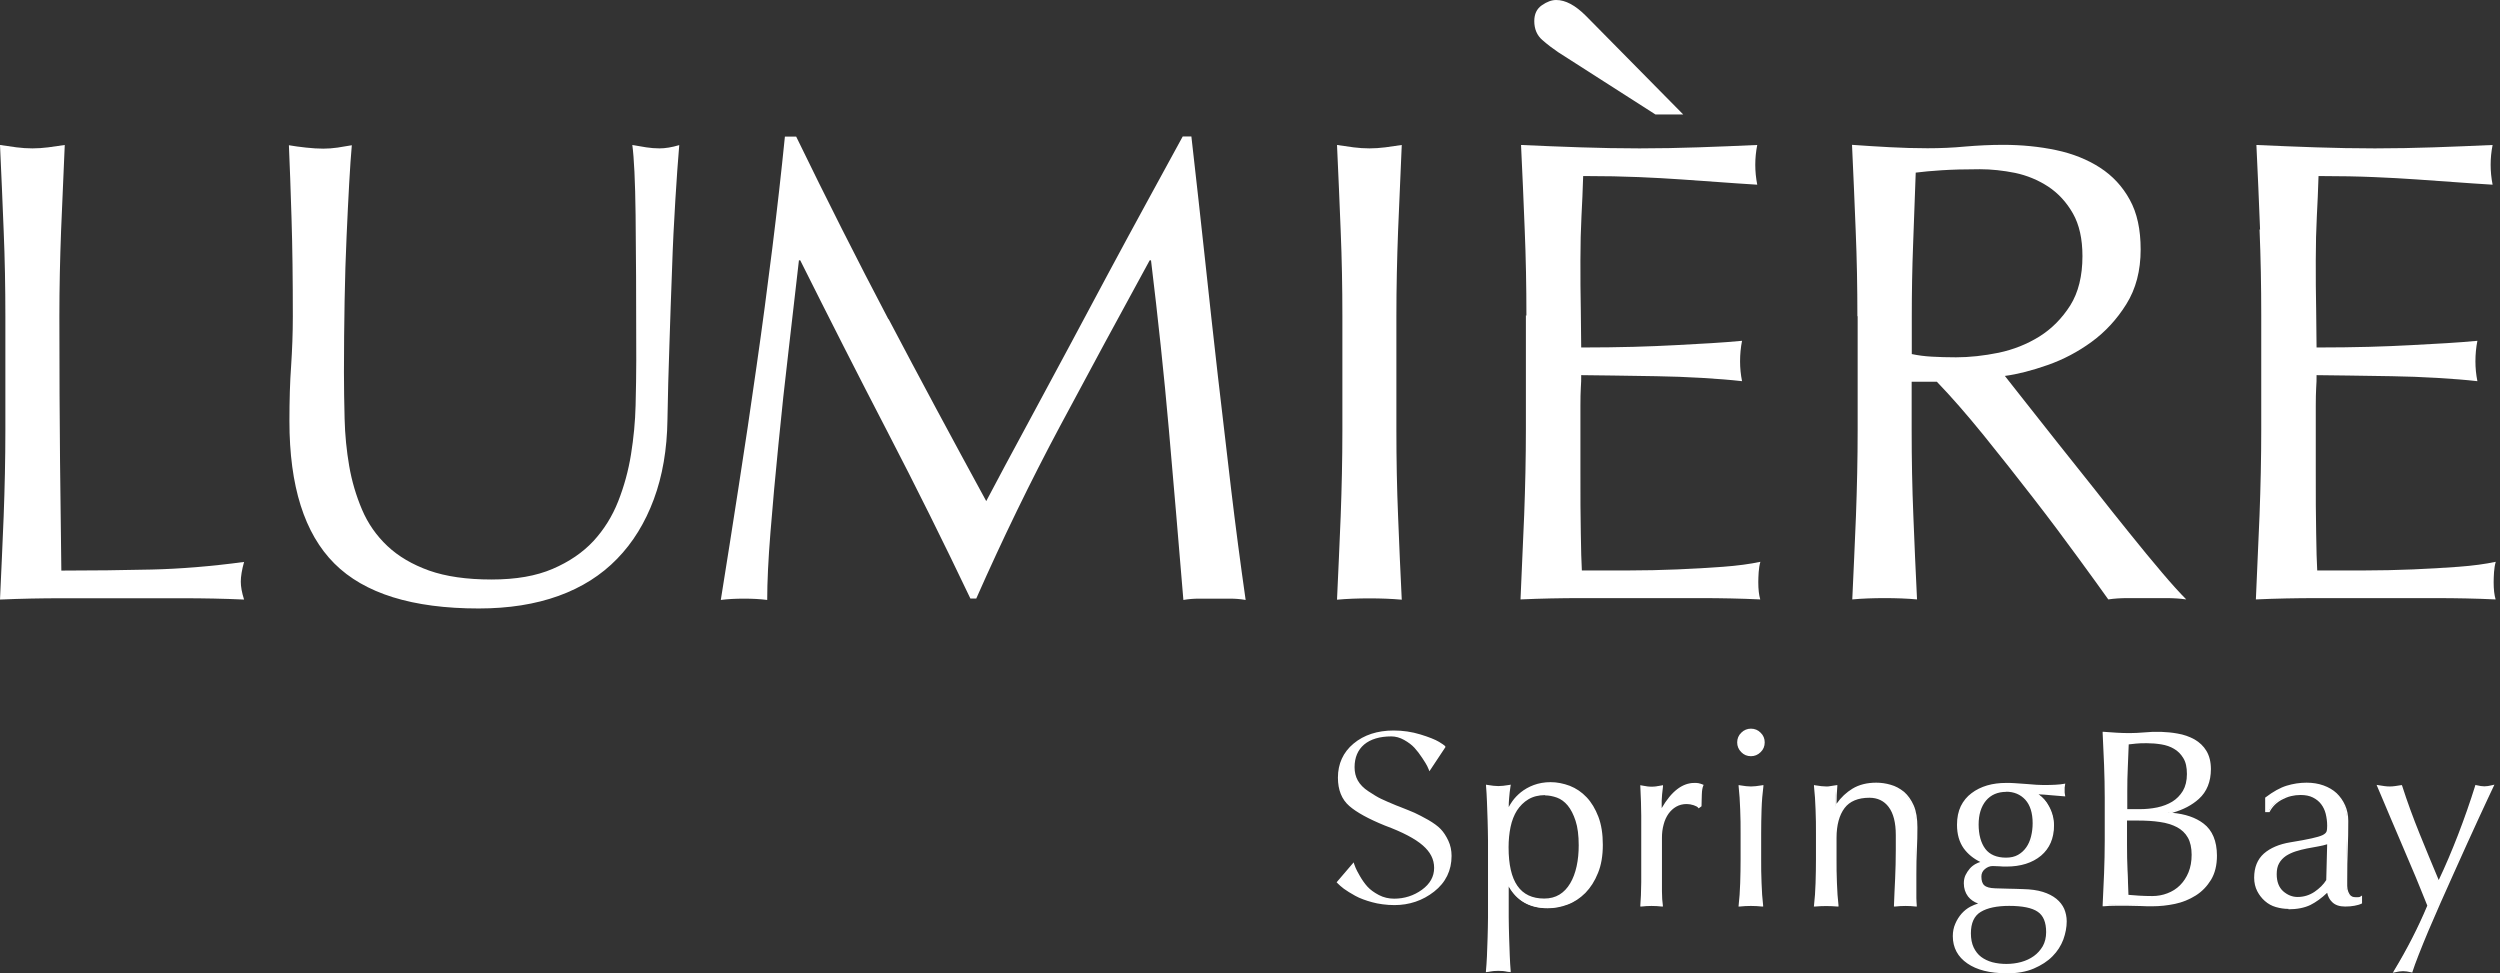 <?xml version="1.0" encoding="UTF-8"?>
<svg xmlns="http://www.w3.org/2000/svg" width="357" height="139" viewBox="0 0 357 139" fill="none">
  <rect x="0" y="0" width="357" height="139" fill="#333333" stroke="none"/>
  <path d="M0.524 32.944C0.374 28.939 0.187 24.858 0 20.703C0.824 20.834 1.61 20.946 2.358 21.04C3.107 21.133 3.875 21.189 4.623 21.189C5.372 21.189 6.14 21.133 6.888 21.04C7.637 20.946 8.423 20.834 9.247 20.703C9.06 24.858 8.891 28.939 8.723 32.944C8.573 36.95 8.479 41.031 8.479 45.186C8.479 53.122 8.517 60.011 8.573 65.832C8.629 71.653 8.704 76.876 8.76 81.48C13.234 81.48 17.52 81.424 21.619 81.331C25.719 81.237 30.117 80.881 34.853 80.245C34.535 81.387 34.385 82.323 34.385 83.071C34.385 83.764 34.535 84.625 34.853 85.617C31.952 85.486 29.05 85.43 26.149 85.43H8.741C5.934 85.43 3.014 85.486 0 85.617C0.187 81.705 0.356 77.737 0.524 73.712C0.674 69.688 0.767 65.589 0.767 61.433V45.167C0.767 41.012 0.693 36.931 0.524 32.925V32.944Z" fill="white"></path>
  <path d="M90.858 51.419C90.858 42.472 90.82 35.565 90.764 30.717C90.708 25.869 90.539 22.518 90.296 20.703C90.989 20.834 91.644 20.946 92.28 21.04C92.916 21.133 93.534 21.189 94.171 21.189C94.994 21.189 95.93 21.04 96.997 20.721C96.81 22.93 96.623 25.551 96.436 28.62C96.248 31.671 96.08 34.947 95.968 38.447C95.837 41.948 95.706 45.541 95.593 49.229C95.462 52.916 95.369 56.492 95.312 59.954C95.256 64.185 94.601 67.966 93.366 71.298C92.13 74.629 90.39 77.475 88.125 79.796C85.86 82.135 83.071 83.895 79.758 85.093C76.445 86.291 72.645 86.89 68.358 86.89C58.906 86.89 52.036 84.756 47.75 80.469C43.463 76.183 41.33 69.407 41.33 60.142C41.33 57.184 41.404 54.545 41.573 52.243C41.723 49.94 41.816 47.6 41.816 45.205C41.816 39.907 41.76 35.209 41.629 31.129C41.498 27.029 41.386 23.567 41.255 20.74C42.003 20.871 42.827 20.983 43.707 21.077C44.587 21.171 45.41 21.227 46.159 21.227C46.851 21.227 47.525 21.171 48.199 21.077C48.854 20.983 49.528 20.871 50.239 20.74C50.108 22.125 49.996 23.941 49.865 26.168C49.734 28.415 49.622 30.941 49.491 33.786C49.36 36.632 49.266 39.683 49.21 42.958C49.154 46.234 49.116 49.641 49.116 53.16C49.116 55.294 49.154 57.521 49.21 59.823C49.266 62.126 49.491 64.353 49.865 66.543C50.239 68.715 50.857 70.792 51.699 72.776C52.542 74.76 53.758 76.501 55.331 77.98C56.903 79.459 58.887 80.619 61.283 81.48C63.679 82.323 66.636 82.753 70.174 82.753C73.712 82.753 76.557 82.248 78.915 81.237C81.274 80.226 83.221 78.897 84.737 77.269C86.253 75.621 87.432 73.731 88.274 71.597C89.117 69.463 89.734 67.217 90.109 64.877C90.483 62.538 90.708 60.217 90.764 57.877C90.82 55.537 90.858 53.403 90.858 51.456V51.419Z" fill="white"></path>
  <path d="M126.89 45.56C131.326 54.002 135.987 62.668 140.835 71.559C141.471 70.362 142.37 68.639 143.568 66.412C144.766 64.185 146.151 61.602 147.723 58.7C149.296 55.799 150.98 52.673 152.777 49.304C154.574 45.934 156.408 42.509 158.262 39.046C160.115 35.583 161.968 32.177 163.783 28.845C165.618 25.513 167.321 22.387 168.893 19.486H170.129C170.821 25.532 171.458 31.372 172.075 37.025C172.674 42.659 173.292 48.218 173.91 53.665C174.546 59.112 175.164 64.503 175.8 69.838C176.437 75.172 177.129 80.432 177.878 85.673C177.129 85.542 176.381 85.486 175.651 85.486H171.214C170.484 85.486 169.754 85.542 168.987 85.673C168.294 77.287 167.602 69.164 166.909 61.283C166.217 53.403 165.356 45.373 164.364 37.174H164.176C159.834 45.111 155.566 53.01 151.373 60.853C147.18 68.696 143.193 76.913 139.412 85.467H138.57C134.789 77.531 130.84 69.575 126.703 61.602C122.566 53.628 118.429 45.485 114.274 37.174H114.087C113.638 41.087 113.151 45.317 112.627 49.884C112.084 54.451 111.597 58.962 111.167 63.398C110.718 67.835 110.343 72.028 110.025 75.977C109.707 79.908 109.557 83.146 109.557 85.673C108.546 85.542 107.442 85.486 106.244 85.486C105.046 85.486 103.942 85.542 102.931 85.673C103.755 80.563 104.597 75.172 105.477 69.501C106.356 63.829 107.217 58.12 108.022 52.392C108.846 46.664 109.595 40.993 110.287 35.434C110.98 29.856 111.579 24.54 112.084 19.505H113.694C118.036 28.452 122.435 37.156 126.871 45.598L126.89 45.56Z" fill="white"></path>
  <path d="M191.449 32.944C191.299 28.939 191.112 24.858 190.925 20.703C191.748 20.834 192.534 20.946 193.283 21.04C194.032 21.133 194.799 21.189 195.548 21.189C196.297 21.189 197.064 21.133 197.813 21.04C198.562 20.946 199.348 20.834 200.171 20.703C199.984 24.858 199.816 28.939 199.647 32.944C199.497 36.95 199.404 41.031 199.404 45.186V61.452C199.404 65.607 199.479 69.707 199.647 73.731C199.797 77.755 199.984 81.742 200.171 85.636C198.73 85.505 197.176 85.448 195.548 85.448C193.919 85.448 192.366 85.505 190.925 85.636C191.112 81.724 191.28 77.755 191.449 73.731C191.598 69.707 191.692 65.607 191.692 61.452V45.186C191.692 41.031 191.617 36.95 191.449 32.944Z" fill="white"></path>
  <path d="M217.972 45.073C217.972 40.918 217.897 36.818 217.728 32.794C217.579 28.77 217.391 24.727 217.204 20.702C220.031 20.833 222.857 20.945 225.665 21.039C228.473 21.133 231.28 21.189 234.125 21.189C236.971 21.189 239.76 21.133 242.53 21.039C245.3 20.945 248.108 20.833 250.934 20.702C250.747 21.638 250.653 22.593 250.653 23.529C250.653 24.465 250.747 25.419 250.934 26.374C248.913 26.243 247.078 26.13 245.412 25.999C243.746 25.868 241.968 25.756 240.115 25.625C238.262 25.494 236.222 25.382 234.013 25.288C231.804 25.195 229.165 25.138 226.077 25.138C226.02 27.16 225.927 29.069 225.833 30.904C225.74 32.738 225.684 34.816 225.684 37.137C225.684 39.589 225.684 41.985 225.74 44.324C225.777 46.664 225.796 48.424 225.796 49.622C228.566 49.622 231.056 49.584 233.264 49.528C235.473 49.472 237.495 49.378 239.31 49.285C241.145 49.191 242.829 49.097 244.364 49.004C245.899 48.91 247.378 48.798 248.763 48.667C248.576 49.603 248.482 50.595 248.482 51.606C248.482 52.56 248.576 53.496 248.763 54.432C247.116 54.245 245.225 54.095 243.035 53.964C240.864 53.833 238.693 53.758 236.521 53.721C234.35 53.683 232.291 53.665 230.382 53.627C228.454 53.59 226.938 53.571 225.796 53.571C225.796 54.133 225.796 54.75 225.74 55.406C225.702 56.061 225.684 56.903 225.684 57.914V67.273C225.684 70.867 225.684 73.824 225.74 76.164C225.777 78.504 225.815 80.263 225.889 81.461H232.497C234.893 81.461 237.233 81.405 239.535 81.311C241.837 81.218 244.009 81.087 246.049 80.937C248.089 80.787 249.886 80.544 251.383 80.226C251.252 80.675 251.178 81.162 251.14 81.686C251.103 82.228 251.084 82.715 251.084 83.146C251.084 84.156 251.178 84.98 251.365 85.598C248.538 85.467 245.712 85.41 242.904 85.41H225.74C222.913 85.41 220.031 85.467 217.129 85.598C217.317 81.573 217.485 77.549 217.653 73.543C217.803 69.538 217.897 65.457 217.897 61.302V45.036L217.972 45.073ZM222.501 7.45C221.753 6.944 220.985 6.364 220.237 5.709C219.488 5.054 219.095 4.155 219.095 3.014C219.095 2.003 219.45 1.254 220.18 0.749C220.91 0.243 221.584 0 222.221 0C223.55 0 224.954 0.749 226.47 2.265L240.359 16.341H236.39L222.501 7.45Z" fill="white"></path>
  <path d="M265.235 45.166C265.235 41.011 265.161 36.93 264.992 32.925C264.842 28.919 264.655 24.838 264.468 20.683C266.302 20.814 268.099 20.927 269.859 21.02C271.618 21.114 273.415 21.17 275.25 21.17C277.084 21.17 278.881 21.095 280.64 20.926C282.4 20.777 284.197 20.683 286.031 20.683C288.67 20.683 291.197 20.927 293.593 21.432C295.989 21.937 298.086 22.779 299.883 23.94C301.68 25.101 303.102 26.636 304.132 28.526C305.18 30.416 305.685 32.775 305.685 35.62C305.685 38.653 305.011 41.236 303.645 43.426C302.297 45.597 300.631 47.394 298.685 48.816C296.738 50.239 294.642 51.343 292.395 52.13C290.149 52.916 288.128 53.44 286.293 53.683C287.042 54.638 288.09 55.948 289.419 57.651C290.748 59.355 292.227 61.226 293.855 63.267C295.484 65.307 297.187 67.46 298.965 69.687C300.725 71.933 302.428 74.067 304.075 76.107C305.723 78.148 307.258 80.038 308.699 81.723C310.14 83.426 311.319 84.718 312.199 85.597C311.263 85.466 310.309 85.41 309.373 85.41H303.795C302.859 85.41 301.942 85.466 301.062 85.597C300.126 84.268 298.685 82.284 296.757 79.645C294.829 77.006 292.714 74.161 290.374 71.147C288.034 68.115 285.657 65.12 283.242 62.125C280.809 59.13 278.6 56.603 276.579 54.507H272.985V61.414C272.985 65.569 273.06 69.668 273.228 73.693C273.378 77.717 273.565 81.704 273.752 85.597C272.311 85.466 270.757 85.41 269.129 85.41C267.5 85.41 265.947 85.466 264.505 85.597C264.693 81.685 264.861 77.717 265.03 73.693C265.179 69.668 265.273 65.569 265.273 61.414V45.148L265.235 45.166ZM272.985 50.557C273.864 50.744 274.819 50.875 275.867 50.931C276.916 50.988 278.057 51.025 279.311 51.025C281.258 51.025 283.298 50.8 285.414 50.37C287.529 49.921 289.457 49.153 291.235 48.049C292.994 46.945 294.454 45.466 295.634 43.613C296.794 41.76 297.374 39.401 297.374 36.575C297.374 34.123 296.925 32.082 296.008 30.473C295.091 28.863 293.912 27.59 292.47 26.636C291.029 25.7 289.438 25.044 287.753 24.689C286.05 24.352 284.384 24.165 282.737 24.165C280.528 24.165 278.712 24.221 277.252 24.314C275.811 24.408 274.576 24.52 273.565 24.651C273.434 28.114 273.322 31.558 273.191 34.946C273.06 38.353 273.003 41.76 273.003 45.148V50.538L272.985 50.557Z" fill="white"></path>
  <path d="M322.738 32.794C322.588 28.77 322.401 24.727 322.214 20.703C325.04 20.834 327.866 20.946 330.674 21.04C333.482 21.133 336.29 21.189 339.135 21.189C341.98 21.189 344.769 21.133 347.539 21.04C350.309 20.946 353.117 20.834 355.944 20.703C355.756 21.639 355.663 22.593 355.663 23.529C355.663 24.465 355.756 25.42 355.944 26.374C353.922 26.243 352.088 26.131 350.422 26C348.756 25.869 346.978 25.756 345.124 25.625C343.271 25.494 341.231 25.382 339.022 25.289C336.814 25.195 334.174 25.139 331.086 25.139C331.03 27.16 330.936 29.07 330.843 30.904C330.749 32.738 330.693 34.816 330.693 37.137C330.693 39.589 330.693 41.985 330.749 44.325C330.786 46.665 330.805 48.424 330.805 49.622C333.575 49.622 336.065 49.585 338.274 49.529C340.482 49.472 342.504 49.379 344.32 49.285C346.154 49.191 347.839 49.098 349.373 49.004C350.908 48.911 352.387 48.798 353.772 48.667C353.585 49.603 353.491 50.595 353.491 51.606C353.491 52.561 353.585 53.497 353.772 54.433C352.125 54.245 350.234 54.096 348.044 53.965C345.873 53.834 343.702 53.759 341.531 53.721C339.359 53.684 337.3 53.665 335.391 53.628C333.463 53.59 331.947 53.572 330.805 53.572C330.805 54.133 330.805 54.751 330.749 55.406C330.712 56.061 330.693 56.903 330.693 57.914V67.273C330.693 70.867 330.693 73.825 330.749 76.164C330.786 78.504 330.824 80.263 330.899 81.462H337.506C339.902 81.462 342.242 81.405 344.544 81.312C346.847 81.218 349.018 81.087 351.058 80.937C353.098 80.788 354.895 80.544 356.393 80.226C356.262 80.675 356.187 81.162 356.149 81.686C356.112 82.229 356.093 82.716 356.093 83.146C356.093 84.157 356.187 84.981 356.374 85.598C353.548 85.467 350.721 85.411 347.913 85.411H330.749C327.923 85.411 325.04 85.467 322.139 85.598C322.326 81.574 322.494 77.549 322.663 73.544C322.813 69.538 322.906 65.457 322.906 61.302V45.036C322.906 40.881 322.831 36.782 322.663 32.757L322.738 32.794Z" fill="white"></path>
  <path d="M212.618 122.696C212.618 121.891 212.618 120.993 212.618 120.038C212.618 119.084 212.58 118.129 212.562 117.193C212.543 116.257 212.506 115.34 212.468 114.479C212.431 113.618 212.393 112.869 212.337 112.252C213.011 112.364 213.554 112.439 213.947 112.439C214.34 112.439 214.883 112.383 215.557 112.252C215.463 112.869 215.388 113.468 215.332 114.049C215.276 114.629 215.257 115.19 215.257 115.771H215.332C215.5 115.396 215.744 114.984 216.043 114.535C216.343 114.086 216.755 113.674 217.241 113.281C217.728 112.888 218.327 112.551 219.019 112.289C219.712 112.027 220.498 111.896 221.378 111.896C222.258 111.896 223.175 112.064 224.073 112.42C224.953 112.776 225.739 113.3 226.413 114.011C227.087 114.722 227.648 115.64 228.06 116.763C228.472 117.867 228.697 119.196 228.697 120.731C228.697 122.266 228.472 123.595 228.023 124.718C227.574 125.841 226.975 126.777 226.245 127.507C225.515 128.256 224.691 128.798 223.755 129.135C222.819 129.472 221.883 129.659 220.966 129.659C218.346 129.659 216.455 128.518 215.332 126.253H215.257V128.518C215.257 129.285 215.257 130.146 215.257 131.082C215.257 132.018 215.295 132.973 215.313 133.89C215.332 134.826 215.369 135.705 215.407 136.566C215.444 137.409 215.482 138.139 215.538 138.738C214.864 138.625 214.321 138.551 213.928 138.551C213.535 138.551 212.992 138.607 212.318 138.738C212.375 138.139 212.412 137.409 212.449 136.566C212.487 135.724 212.524 134.826 212.543 133.89C212.562 132.954 212.58 132.018 212.599 131.082C212.599 130.146 212.599 129.285 212.599 128.518V122.715L212.618 122.696ZM225.571 120.693C225.571 119.252 225.421 118.073 225.122 117.137C224.822 116.201 224.448 115.452 223.98 114.891C223.512 114.329 222.988 113.936 222.389 113.73C221.79 113.524 221.209 113.412 220.629 113.412C219.675 113.412 218.851 113.618 218.177 114.03C217.503 114.442 216.942 114.984 216.511 115.658C216.081 116.332 215.762 117.137 215.575 118.054C215.388 118.971 215.295 119.945 215.295 120.974C215.295 125.953 217.035 128.443 220.536 128.443C221.397 128.443 222.145 128.237 222.782 127.844C223.418 127.451 223.942 126.908 224.354 126.197C224.766 125.485 225.084 124.662 225.29 123.726C225.496 122.79 225.589 121.779 225.589 120.693H225.571Z" fill="white"></path>
  <path d="M212.188 138.888V138.701C212.244 138.102 212.3 137.372 212.337 136.53C212.375 135.687 212.394 134.789 212.431 133.853C212.469 132.917 212.469 131.981 212.487 131.045C212.487 130.109 212.487 129.248 212.487 128.481V122.678C212.487 121.874 212.487 120.975 212.487 120.02C212.487 119.066 212.45 118.111 212.431 117.175C212.412 116.239 212.375 115.322 212.337 114.461C212.3 113.6 212.263 112.851 212.206 112.234V112.047L212.375 112.084C213.03 112.196 213.573 112.252 213.966 112.252C214.359 112.252 214.902 112.196 215.557 112.084L215.744 112.047L215.707 112.234C215.613 112.851 215.538 113.45 215.501 114.012C215.463 114.424 215.445 114.836 215.445 115.247C215.594 114.985 215.763 114.686 215.969 114.405C216.287 113.956 216.699 113.525 217.204 113.113C217.71 112.72 218.309 112.365 219.02 112.103C219.731 111.841 220.536 111.691 221.434 111.691C222.333 111.691 223.269 111.878 224.167 112.215C225.066 112.571 225.871 113.113 226.563 113.843C227.256 114.573 227.817 115.509 228.248 116.632C228.678 117.756 228.884 119.103 228.884 120.638C228.884 122.173 228.66 123.539 228.192 124.663C227.742 125.804 227.125 126.759 226.395 127.508C225.646 128.256 224.804 128.818 223.849 129.174C222.913 129.529 221.94 129.698 221.004 129.698C218.477 129.698 216.605 128.65 215.445 126.591V128.425C215.445 129.192 215.445 130.035 215.445 130.989C215.445 131.925 215.482 132.88 215.501 133.797C215.52 134.714 215.557 135.613 215.594 136.474C215.632 137.353 215.669 138.065 215.725 138.645V138.832L215.557 138.795C214.902 138.682 214.359 138.626 213.966 138.626C213.573 138.626 213.03 138.682 212.375 138.795L212.188 138.832V138.888ZM213.947 138.402C214.322 138.402 214.808 138.458 215.407 138.551C215.37 138.009 215.332 137.353 215.295 136.548C215.258 135.706 215.22 134.808 215.201 133.872C215.183 132.936 215.164 132 215.145 131.064C215.145 130.109 215.145 129.267 215.145 128.5V126.104H215.445L215.482 126.179C216.568 128.387 218.421 129.511 220.985 129.511C221.902 129.511 222.82 129.342 223.737 129.005C224.635 128.668 225.459 128.125 226.17 127.414C226.881 126.684 227.462 125.767 227.911 124.663C228.36 123.558 228.585 122.229 228.585 120.732C228.585 119.234 228.379 117.905 227.967 116.82C227.555 115.734 227.012 114.817 226.339 114.124C225.683 113.432 224.897 112.908 224.036 112.571C223.175 112.234 222.277 112.065 221.397 112.065C220.517 112.065 219.75 112.196 219.076 112.458C218.402 112.72 217.822 113.039 217.335 113.432C216.867 113.825 216.455 114.237 216.156 114.667C215.856 115.098 215.613 115.509 215.445 115.884L215.407 115.959H215.108V115.828C215.108 115.247 215.126 114.667 215.183 114.087C215.22 113.581 215.295 113.039 215.37 112.477C214.79 112.571 214.303 112.627 213.929 112.627C213.554 112.627 213.067 112.571 212.469 112.477C212.506 113.057 212.543 113.75 212.581 114.517C212.618 115.378 212.656 116.277 212.674 117.231C212.693 118.167 212.712 119.122 212.731 120.077C212.731 121.031 212.731 121.911 212.731 122.735V128.537C212.731 129.305 212.731 130.166 212.731 131.102C212.731 132.037 212.693 132.992 212.674 133.909C212.656 134.845 212.618 135.725 212.581 136.586C212.543 137.353 212.506 138.027 212.469 138.589C213.067 138.495 213.554 138.439 213.929 138.439L213.947 138.402ZM220.517 128.575C216.942 128.575 215.145 126.01 215.145 120.975C215.145 119.946 215.239 118.954 215.445 118.018C215.632 117.082 215.95 116.258 216.399 115.566C216.83 114.873 217.41 114.311 218.121 113.881C218.814 113.469 219.675 113.245 220.648 113.245C221.229 113.245 221.846 113.357 222.445 113.581C223.063 113.806 223.624 114.218 224.092 114.779C224.56 115.36 224.953 116.127 225.272 117.063C225.571 117.999 225.721 119.216 225.721 120.657C225.721 121.743 225.609 122.772 225.421 123.708C225.216 124.663 224.897 125.505 224.467 126.216C224.036 126.946 223.493 127.508 222.838 127.919C222.183 128.331 221.397 128.537 220.517 128.537V128.575ZM220.63 113.544C219.712 113.544 218.908 113.75 218.252 114.143C217.597 114.536 217.054 115.079 216.624 115.734C216.212 116.389 215.894 117.194 215.707 118.092C215.52 118.991 215.426 119.964 215.426 120.994C215.426 125.917 217.092 128.313 220.517 128.313C221.341 128.313 222.071 128.125 222.689 127.751C223.306 127.377 223.812 126.834 224.223 126.141C224.635 125.449 224.935 124.644 225.141 123.708C225.347 122.772 225.44 121.761 225.44 120.713C225.44 119.309 225.29 118.111 224.991 117.213C224.691 116.296 224.317 115.566 223.868 115.023C223.419 114.48 222.894 114.106 222.333 113.9C221.753 113.694 221.172 113.581 220.63 113.581V113.544Z" fill="white"></path>
  <path d="M241.912 114.797C241.556 114.685 241.219 114.61 240.845 114.61C240.265 114.61 239.759 114.741 239.31 115.003C238.861 115.265 238.468 115.621 238.168 116.07C237.85 116.519 237.626 117.043 237.457 117.642C237.289 118.26 237.214 118.897 237.214 119.589V123.539C237.214 125.148 237.214 126.365 237.214 127.207C237.214 128.05 237.27 128.742 237.345 129.266C236.858 129.21 236.39 129.191 235.903 129.191C235.379 129.191 234.874 129.21 234.406 129.266C234.481 128.461 234.518 127.338 234.537 125.953C234.537 124.549 234.537 122.846 234.537 120.806V119.664C234.537 118.728 234.537 117.661 234.537 116.444C234.537 115.228 234.481 113.824 234.406 112.252C234.668 112.308 234.911 112.345 235.155 112.383C235.398 112.42 235.641 112.439 235.903 112.439C236.109 112.439 236.353 112.439 236.577 112.383C236.821 112.345 237.064 112.308 237.326 112.252C237.232 113.113 237.176 113.787 237.158 114.292C237.158 114.797 237.158 115.265 237.158 115.733L237.232 115.771C238.636 113.188 240.227 111.896 241.968 111.896C242.174 111.896 242.361 111.896 242.53 111.933C242.679 111.952 242.885 112.008 243.129 112.121C243.016 112.401 242.941 112.851 242.923 113.431C242.904 114.011 242.885 114.554 242.885 115.022L242.642 115.209C242.53 115.059 242.286 114.928 241.949 114.816L241.912 114.797Z" fill="white"></path>
  <path d="M237.494 129.454H237.326C236.353 129.342 235.304 129.342 234.406 129.454H234.238V129.304C234.312 128.499 234.35 127.376 234.369 125.991C234.369 124.587 234.369 122.884 234.369 120.844V119.702C234.369 118.766 234.369 117.699 234.369 116.482C234.369 115.284 234.312 113.862 234.238 112.289V112.121L234.406 112.158C234.668 112.215 234.911 112.252 235.155 112.289C235.567 112.346 236.034 112.364 236.54 112.289C236.783 112.252 237.027 112.215 237.289 112.158L237.476 112.121V112.308C237.363 113.15 237.307 113.843 237.289 114.348C237.289 114.723 237.289 115.06 237.289 115.397C238.674 113.001 240.246 111.803 241.949 111.803C242.174 111.803 242.361 111.803 242.53 111.84C242.698 111.859 242.904 111.934 243.147 112.027L243.278 112.083L243.222 112.215C243.11 112.477 243.035 112.907 243.016 113.469C242.998 114.03 242.979 114.573 242.979 115.06V115.135L242.567 115.434L242.492 115.34C242.399 115.209 242.174 115.097 241.856 114.985C241.519 114.872 241.182 114.816 240.845 114.816C240.302 114.816 239.797 114.947 239.366 115.191C238.936 115.434 238.561 115.79 238.262 116.201C237.962 116.632 237.719 117.137 237.569 117.736C237.401 118.335 237.326 118.972 237.326 119.646V123.595C237.326 125.261 237.326 126.459 237.326 127.264C237.326 128.106 237.382 128.78 237.457 129.304V129.473L237.494 129.454ZM234.556 112.439C234.631 113.955 234.668 115.303 234.668 116.464C234.668 117.68 234.668 118.766 234.668 119.683V120.825C234.668 122.865 234.668 124.568 234.668 125.972C234.668 127.264 234.612 128.331 234.556 129.136C235.361 129.061 236.297 129.061 237.176 129.136C237.12 128.63 237.083 127.994 237.064 127.226C237.064 126.403 237.064 125.205 237.064 123.558V119.608C237.064 118.916 237.158 118.242 237.326 117.624C237.494 117.006 237.738 116.464 238.056 115.996C238.374 115.546 238.786 115.172 239.254 114.891C239.722 114.61 240.265 114.479 240.864 114.479C241.238 114.479 241.612 114.536 241.968 114.667C242.268 114.779 242.492 114.891 242.642 115.004L242.736 114.929C242.736 114.442 242.736 113.937 242.773 113.394C242.792 112.87 242.848 112.477 242.941 112.177C242.773 112.121 242.623 112.065 242.511 112.046C242.361 112.027 242.174 112.009 241.968 112.009C240.283 112.009 238.73 113.281 237.363 115.808L237.307 115.921L237.027 115.79V115.696C237.027 115.247 237.027 114.76 237.027 114.255C237.027 113.787 237.083 113.15 237.176 112.383C236.97 112.42 236.783 112.439 236.596 112.477C236.053 112.551 235.567 112.551 235.117 112.477C234.93 112.458 234.743 112.42 234.537 112.383L234.556 112.439Z" fill="white"></path>
  <path d="M248.201 106.018C248.201 105.513 248.388 105.083 248.744 104.727C249.1 104.371 249.53 104.184 250.036 104.184C250.541 104.184 250.971 104.371 251.327 104.727C251.683 105.083 251.87 105.513 251.87 106.018C251.87 106.524 251.683 106.954 251.327 107.31C250.971 107.666 250.541 107.853 250.036 107.853C249.53 107.853 249.1 107.666 248.744 107.31C248.388 106.954 248.201 106.524 248.201 106.018ZM248.707 118.971C248.707 117.904 248.707 116.763 248.65 115.583C248.613 114.404 248.538 113.3 248.426 112.27C249.1 112.383 249.642 112.457 250.036 112.457C250.429 112.457 250.971 112.401 251.645 112.27C251.533 113.3 251.458 114.404 251.421 115.583C251.383 116.763 251.365 117.904 251.365 118.971V122.696C251.365 123.763 251.365 124.905 251.421 126.084C251.458 127.263 251.533 128.33 251.645 129.285C251.102 129.229 250.56 129.21 250.036 129.21C249.511 129.21 248.969 129.229 248.426 129.285C248.538 128.33 248.632 127.263 248.65 126.084C248.688 124.905 248.707 123.763 248.707 122.696V118.971Z" fill="white"></path>
  <path d="M251.794 129.454H251.626C250.559 129.341 249.492 129.341 248.425 129.454H248.257L248.275 129.304C248.388 128.349 248.462 127.282 248.5 126.103C248.537 124.924 248.556 123.782 248.556 122.715V118.99C248.556 117.923 248.556 116.8 248.5 115.602C248.462 114.423 248.388 113.319 248.275 112.289V112.102L248.444 112.139C249.099 112.252 249.642 112.308 250.035 112.308C250.428 112.308 250.971 112.252 251.626 112.139L251.813 112.102V112.289C251.682 113.3 251.588 114.404 251.551 115.602C251.513 116.763 251.495 117.905 251.495 118.99V122.715C251.495 123.801 251.495 124.943 251.551 126.103C251.588 127.282 251.663 128.368 251.776 129.304V129.472L251.794 129.454ZM250.035 129.079C250.503 129.079 251.008 129.098 251.495 129.135C251.382 128.237 251.308 127.207 251.289 126.084C251.251 124.924 251.233 123.782 251.233 122.696V118.972C251.233 117.886 251.233 116.744 251.289 115.584C251.326 114.46 251.401 113.412 251.495 112.439C250.914 112.533 250.409 112.589 250.035 112.589C249.66 112.589 249.174 112.533 248.575 112.439C248.687 113.412 248.762 114.479 248.781 115.584C248.818 116.782 248.837 117.923 248.837 118.972V122.696C248.837 123.763 248.837 124.905 248.781 126.084C248.743 127.189 248.668 128.218 248.575 129.135C249.061 129.098 249.548 129.079 250.035 129.079ZM250.035 107.984C249.492 107.984 249.024 107.797 248.65 107.404C248.257 107.011 248.069 106.543 248.069 106.019C248.069 105.495 248.257 105.008 248.65 104.633C249.043 104.24 249.511 104.053 250.035 104.053C250.559 104.053 251.046 104.24 251.42 104.633C251.813 105.008 252 105.476 252 106.019C252 106.561 251.813 107.029 251.42 107.404C251.027 107.797 250.559 107.984 250.035 107.984ZM250.035 104.334C249.567 104.334 249.174 104.502 248.837 104.839C248.5 105.176 248.331 105.569 248.331 106.037C248.331 106.505 248.5 106.898 248.837 107.235C249.174 107.572 249.567 107.741 250.035 107.741C250.503 107.741 250.896 107.572 251.233 107.235C251.57 106.898 251.738 106.505 251.738 106.037C251.738 105.569 251.57 105.176 251.233 104.839C250.896 104.502 250.503 104.334 250.035 104.334Z" fill="white"></path>
  <path d="M269.821 115.153C269.128 114.236 268.174 113.768 266.957 113.768C265.291 113.768 264.056 114.274 263.288 115.303C262.521 116.332 262.128 117.774 262.128 119.646V122.697C262.128 123.764 262.128 124.905 262.184 126.085C262.222 127.264 262.296 128.331 262.409 129.285C261.866 129.229 261.323 129.211 260.799 129.211C260.275 129.211 259.732 129.229 259.189 129.285C259.302 128.331 259.395 127.264 259.414 126.085C259.451 124.905 259.47 123.764 259.47 122.697V118.972C259.47 117.905 259.47 116.763 259.414 115.584C259.376 114.405 259.302 113.3 259.189 112.271C259.863 112.383 260.387 112.458 260.799 112.458C260.986 112.458 261.192 112.458 261.417 112.402C261.641 112.364 261.922 112.327 262.222 112.271C262.147 113.225 262.109 114.18 262.109 115.135H262.184C262.858 114.105 263.663 113.319 264.58 112.757C265.516 112.196 266.62 111.915 267.912 111.915C268.586 111.915 269.26 112.009 269.933 112.196C270.607 112.383 271.225 112.72 271.786 113.188C272.329 113.656 272.779 114.292 273.134 115.097C273.49 115.902 273.658 116.913 273.658 118.167C273.658 119.196 273.64 120.245 273.583 121.349C273.527 122.435 273.509 123.595 273.509 124.812V127.152C273.509 127.526 273.509 127.919 273.509 128.275C273.509 128.649 273.546 129.005 273.565 129.342C273.078 129.285 272.591 129.267 272.067 129.267C271.543 129.267 271.075 129.285 270.589 129.342C270.645 128.106 270.682 126.815 270.757 125.504C270.813 124.194 270.851 122.846 270.851 121.461V119.271C270.851 117.474 270.495 116.127 269.802 115.209L269.821 115.153Z" fill="white"></path>
  <path d="M273.751 129.454H273.582C272.665 129.342 271.58 129.342 270.625 129.454H270.457V129.304C270.513 128.069 270.55 126.778 270.625 125.467C270.681 124.157 270.719 122.791 270.719 121.424V119.234C270.719 117.475 270.382 116.146 269.708 115.247C269.053 114.367 268.117 113.918 266.956 113.918C265.328 113.918 264.13 114.424 263.4 115.397C262.651 116.389 262.258 117.83 262.258 119.646V122.697C262.258 123.764 262.258 124.887 262.314 126.085C262.352 127.264 262.426 128.331 262.539 129.286V129.454H262.389C261.303 129.361 260.255 129.361 259.188 129.454H259.02L259.038 129.304C259.151 128.35 259.226 127.283 259.263 126.104C259.301 124.924 259.319 123.783 259.319 122.716V118.991C259.319 117.924 259.319 116.801 259.263 115.603C259.226 114.424 259.151 113.319 259.038 112.29V112.103L259.207 112.14C259.862 112.252 260.405 112.308 260.798 112.308C260.985 112.308 261.191 112.308 261.397 112.252L262.37 112.103V112.271C262.295 113.113 262.258 113.956 262.258 114.779C262.894 113.862 263.662 113.151 264.523 112.627C265.478 112.046 266.619 111.766 267.93 111.766C268.603 111.766 269.296 111.859 269.989 112.065C270.681 112.252 271.318 112.608 271.898 113.076C272.459 113.563 272.927 114.218 273.283 115.023C273.639 115.846 273.807 116.894 273.807 118.148C273.807 119.178 273.788 120.245 273.732 121.331C273.676 122.397 273.657 123.558 273.657 124.793V127.133C273.657 127.508 273.657 127.882 273.657 128.256C273.657 128.631 273.695 128.968 273.713 129.304V129.473L273.751 129.454ZM260.817 129.08C261.285 129.08 261.79 129.099 262.277 129.136C262.164 128.219 262.09 127.189 262.071 126.085C262.033 124.887 262.015 123.745 262.015 122.697V119.646C262.015 117.755 262.408 116.277 263.213 115.228C264.017 114.162 265.29 113.637 266.994 113.637C268.248 113.637 269.259 114.124 269.97 115.079C270.681 116.015 271.037 117.418 271.037 119.234V121.424C271.037 122.809 270.999 124.157 270.943 125.486C270.887 126.74 270.831 127.975 270.793 129.155C271.654 129.08 272.628 129.08 273.47 129.155C273.47 128.874 273.433 128.574 273.433 128.256C273.433 127.882 273.433 127.508 273.433 127.114V124.775C273.433 123.558 273.451 122.379 273.508 121.312C273.545 120.226 273.582 119.159 273.582 118.148C273.582 116.932 273.414 115.921 273.077 115.135C272.74 114.367 272.31 113.731 271.767 113.282C271.243 112.833 270.625 112.514 269.97 112.327C269.296 112.14 268.641 112.046 267.986 112.046C266.732 112.046 265.627 112.327 264.729 112.87C263.812 113.413 263.025 114.199 262.37 115.21L262.333 115.266H262.052V115.135C262.052 114.236 262.09 113.338 262.146 112.439L261.509 112.533C261.285 112.571 261.06 112.589 260.854 112.589C260.48 112.589 259.993 112.533 259.394 112.439C259.506 113.413 259.581 114.48 259.6 115.584C259.637 116.782 259.656 117.924 259.656 118.972V122.697C259.656 123.764 259.656 124.906 259.6 126.085C259.563 127.189 259.488 128.219 259.394 129.136C259.881 129.099 260.367 129.08 260.854 129.08H260.817Z" fill="white"></path>
  <path d="M279.61 117.755C279.61 116.744 279.797 115.883 280.152 115.153C280.508 114.423 281.013 113.824 281.65 113.338C282.286 112.851 283.016 112.495 283.84 112.271C284.664 112.027 285.543 111.915 286.479 111.915C286.928 111.915 287.378 111.915 287.789 111.952C288.201 111.971 288.744 112.009 289.38 112.065C289.923 112.121 290.429 112.14 290.859 112.177C291.29 112.196 291.627 112.215 291.907 112.215C293.255 112.215 294.21 112.158 294.809 112.027C294.79 112.14 294.771 112.271 294.753 112.402C294.753 112.533 294.753 112.664 294.753 112.776C294.753 112.888 294.753 113.019 294.753 113.15C294.753 113.281 294.79 113.412 294.809 113.525C294.116 113.469 293.442 113.431 292.787 113.356C292.132 113.3 291.477 113.263 290.84 113.225L290.766 113.3C291.514 113.712 292.113 114.33 292.563 115.191C293.012 116.033 293.236 116.913 293.236 117.83C293.236 119.627 292.637 121.031 291.421 122.041C290.204 123.052 288.594 123.558 286.554 123.558C286.217 123.558 285.899 123.558 285.562 123.52C285.244 123.502 284.907 123.483 284.57 123.483C284.139 123.483 283.746 123.633 283.372 123.951C282.998 124.269 282.81 124.662 282.81 125.13C282.81 125.748 282.96 126.197 283.26 126.496C283.559 126.777 284.121 126.946 284.926 126.964C285.599 126.983 286.255 127.002 286.891 127.021C287.527 127.021 288.201 127.058 288.856 127.077C289.961 127.095 290.897 127.226 291.664 127.47C292.432 127.713 293.068 128.031 293.573 128.443C294.06 128.855 294.416 129.323 294.64 129.847C294.865 130.371 294.977 130.951 294.977 131.569C294.977 132.411 294.809 133.254 294.491 134.115C294.172 134.976 293.667 135.743 292.993 136.454C292.319 137.147 291.439 137.727 290.354 138.177C289.268 138.626 287.995 138.85 286.479 138.85C284.158 138.85 282.324 138.382 280.995 137.465C279.647 136.548 278.992 135.275 278.992 133.684C278.992 133.066 279.104 132.486 279.329 131.962C279.553 131.438 279.853 130.97 280.209 130.558C280.564 130.146 280.976 129.828 281.425 129.585C281.875 129.342 282.342 129.173 282.829 129.042V128.967C282.08 128.743 281.519 128.387 281.145 127.9C280.77 127.395 280.564 126.796 280.564 126.103C280.564 125.692 280.639 125.336 280.789 124.999C280.939 124.662 281.145 124.363 281.388 124.1C281.631 123.838 281.893 123.614 282.211 123.445C282.53 123.277 282.829 123.165 283.11 123.127V123.052C282.006 122.566 281.145 121.892 280.527 121.031C279.909 120.151 279.591 119.065 279.591 117.755H279.61ZM292.338 133.104C292.338 131.663 291.926 130.671 291.084 130.09C290.241 129.51 288.856 129.229 286.928 129.229C285.131 129.229 283.746 129.529 282.773 130.109C281.8 130.689 281.294 131.756 281.294 133.291C281.294 134.096 281.425 134.789 281.706 135.369C281.987 135.949 282.342 136.417 282.81 136.773C283.278 137.128 283.84 137.39 284.476 137.559C285.113 137.727 285.805 137.802 286.554 137.802C287.303 137.802 287.977 137.709 288.669 137.521C289.362 137.334 289.979 137.035 290.522 136.66C291.065 136.286 291.496 135.799 291.833 135.2C292.169 134.62 292.338 133.909 292.338 133.104ZM290.41 117.568C290.41 116.07 290.054 114.91 289.343 114.124C288.632 113.338 287.677 112.945 286.517 112.945C285.225 112.945 284.214 113.375 283.503 114.255C282.792 115.135 282.436 116.295 282.436 117.755C282.436 119.215 282.773 120.45 283.428 121.33C284.083 122.21 285.113 122.64 286.498 122.64C287.19 122.64 287.789 122.509 288.276 122.229C288.763 121.948 289.175 121.574 289.493 121.124C289.811 120.656 290.054 120.114 290.204 119.515C290.354 118.897 290.429 118.26 290.429 117.605L290.41 117.568Z" fill="white"></path>
  <path d="M286.498 138.981C284.159 138.981 282.287 138.513 280.939 137.578C279.573 136.642 278.861 135.331 278.861 133.684C278.861 133.048 278.974 132.449 279.217 131.906C279.442 131.363 279.76 130.876 280.115 130.465C280.49 130.053 280.902 129.716 281.37 129.473C281.725 129.285 282.1 129.136 282.474 129.023C281.856 128.799 281.388 128.462 281.033 128.013C280.64 127.488 280.434 126.852 280.434 126.141C280.434 125.71 280.509 125.317 280.677 124.962C280.845 124.625 281.051 124.306 281.295 124.026C281.538 123.745 281.838 123.52 282.156 123.352C282.38 123.239 282.586 123.146 282.792 123.09C281.8 122.603 281.014 121.967 280.415 121.143C279.779 120.245 279.46 119.122 279.46 117.774C279.46 116.744 279.647 115.865 280.003 115.116C280.377 114.367 280.883 113.749 281.538 113.263C282.174 112.776 282.942 112.402 283.765 112.158C284.608 111.915 285.506 111.803 286.442 111.803C286.891 111.803 287.341 111.803 287.752 111.84C288.164 111.859 288.707 111.896 289.343 111.952C289.905 112.009 290.392 112.046 290.803 112.065C291.234 112.084 291.571 112.102 291.833 112.102C293.162 112.102 294.117 112.046 294.716 111.934L294.921 111.896L294.884 112.102C294.865 112.215 294.847 112.346 294.828 112.458C294.828 112.589 294.828 112.701 294.828 112.813C294.828 112.926 294.828 113.057 294.828 113.169C294.828 113.3 294.865 113.412 294.884 113.525L294.921 113.712H294.734C294.042 113.656 293.368 113.6 292.713 113.544C292.17 113.487 291.627 113.45 291.103 113.431C291.721 113.843 292.226 114.423 292.619 115.172C293.087 116.033 293.312 116.95 293.312 117.867C293.312 119.702 292.694 121.143 291.459 122.191C290.223 123.221 288.557 123.745 286.517 123.745C286.18 123.745 285.843 123.745 285.525 123.707C285.207 123.689 284.87 123.67 284.552 123.67C284.159 123.67 283.784 123.82 283.447 124.1C283.11 124.381 282.942 124.737 282.942 125.167C282.942 125.748 283.073 126.178 283.354 126.422C283.634 126.684 284.159 126.833 284.926 126.852C285.6 126.871 286.255 126.889 286.891 126.908C287.547 126.908 288.202 126.946 288.857 126.964C289.961 126.983 290.916 127.114 291.702 127.357C292.488 127.601 293.143 127.938 293.649 128.35C294.154 128.761 294.528 129.248 294.772 129.791C294.996 130.334 295.127 130.933 295.127 131.569C295.127 132.411 294.959 133.291 294.641 134.171C294.304 135.051 293.798 135.855 293.106 136.548C292.413 137.259 291.515 137.84 290.429 138.307C289.343 138.775 288.014 139 286.498 139V138.981ZM286.461 112.046C285.544 112.046 284.664 112.158 283.859 112.402C283.054 112.626 282.324 112.982 281.725 113.45C281.107 113.918 280.621 114.498 280.284 115.209C279.928 115.921 279.76 116.763 279.76 117.755C279.76 119.028 280.059 120.114 280.658 120.956C281.257 121.798 282.118 122.472 283.185 122.94L283.279 122.977V123.258H283.166C282.904 123.314 282.605 123.427 282.305 123.595C282.006 123.764 281.744 123.969 281.519 124.213C281.295 124.456 281.108 124.756 280.958 125.074C280.808 125.392 280.733 125.748 280.733 126.122C280.733 126.777 280.92 127.357 281.276 127.825C281.632 128.293 282.174 128.649 282.886 128.855L282.979 128.892V129.173H282.867C282.399 129.323 281.931 129.491 281.501 129.735C281.07 129.959 280.658 130.277 280.321 130.671C279.984 131.064 279.685 131.513 279.46 132.037C279.236 132.542 279.123 133.104 279.123 133.703C279.123 135.256 279.779 136.473 281.07 137.372C282.38 138.27 284.196 138.719 286.48 138.719C287.958 138.719 289.25 138.495 290.298 138.045C291.346 137.596 292.226 137.035 292.881 136.361C293.536 135.687 294.042 134.92 294.36 134.077C294.678 133.235 294.828 132.393 294.828 131.588C294.828 130.989 294.716 130.427 294.491 129.922C294.266 129.416 293.929 128.967 293.461 128.574C292.993 128.181 292.357 127.863 291.608 127.638C290.841 127.395 289.905 127.264 288.838 127.245C288.164 127.226 287.509 127.208 286.873 127.189C286.218 127.189 285.562 127.152 284.889 127.133C284.028 127.114 283.466 126.946 283.129 126.627C282.811 126.309 282.642 125.823 282.642 125.167C282.642 124.643 282.848 124.213 283.241 123.876C283.634 123.539 284.065 123.371 284.533 123.371C284.87 123.371 285.207 123.37 285.525 123.408C285.843 123.427 286.161 123.445 286.498 123.445C288.482 123.445 290.092 122.94 291.271 121.948C292.432 120.956 293.031 119.589 293.031 117.849C293.031 116.969 292.806 116.108 292.376 115.284C291.945 114.461 291.346 113.843 290.635 113.45L290.467 113.356L290.71 113.113H290.766C291.402 113.132 292.058 113.188 292.731 113.244C293.33 113.3 293.948 113.356 294.585 113.394C294.585 113.319 294.585 113.263 294.566 113.188C294.566 113.057 294.547 112.926 294.547 112.795C294.547 112.664 294.547 112.533 294.566 112.402C294.566 112.346 294.566 112.271 294.585 112.215C293.967 112.308 293.068 112.364 291.852 112.364C291.59 112.364 291.234 112.364 290.803 112.327C290.373 112.308 289.886 112.271 289.325 112.215C288.688 112.158 288.146 112.14 287.734 112.102C287.322 112.084 286.873 112.065 286.442 112.065L286.461 112.046ZM286.573 137.933C285.824 137.933 285.113 137.84 284.458 137.671C283.803 137.503 283.223 137.222 282.736 136.866C282.249 136.492 281.875 136.005 281.575 135.425C281.295 134.826 281.145 134.115 281.145 133.291C281.145 131.719 281.669 130.614 282.68 129.997C283.672 129.398 285.094 129.098 286.91 129.098C288.857 129.098 290.298 129.398 291.14 129.978C292.02 130.577 292.451 131.625 292.451 133.104C292.451 133.927 292.282 134.657 291.927 135.275C291.59 135.874 291.122 136.38 290.579 136.773C290.036 137.166 289.4 137.465 288.688 137.652C287.977 137.84 287.266 137.952 286.536 137.952L286.573 137.933ZM286.929 129.36C285.169 129.36 283.803 129.641 282.848 130.221C281.912 130.783 281.444 131.812 281.444 133.272C281.444 134.058 281.575 134.732 281.838 135.294C282.1 135.837 282.455 136.305 282.904 136.642C283.354 136.979 283.896 137.241 284.514 137.409C285.75 137.727 287.266 137.746 288.632 137.372C289.306 137.184 289.905 136.904 290.429 136.529C290.953 136.155 291.365 135.687 291.702 135.125C292.02 134.564 292.189 133.871 292.189 133.104C292.189 131.719 291.796 130.745 290.991 130.203C290.186 129.641 288.801 129.36 286.91 129.36H286.929ZM286.461 122.753C285.038 122.753 283.971 122.285 283.279 121.386C282.605 120.488 282.268 119.271 282.268 117.736C282.268 116.201 282.642 115.041 283.372 114.142C284.121 113.244 285.169 112.776 286.498 112.776C287.715 112.776 288.688 113.188 289.437 114.011C290.167 114.816 290.541 116.014 290.541 117.549C290.541 118.223 290.467 118.878 290.298 119.496C290.13 120.114 289.886 120.675 289.568 121.162C289.231 121.648 288.801 122.042 288.295 122.322C287.79 122.603 287.172 122.753 286.461 122.753ZM286.498 113.076C285.263 113.076 284.29 113.506 283.597 114.33C282.904 115.172 282.549 116.314 282.549 117.736C282.549 119.159 282.867 120.376 283.503 121.218C284.121 122.042 285.132 122.472 286.461 122.472C287.135 122.472 287.696 122.341 288.164 122.079C288.632 121.817 289.025 121.461 289.343 121.012C289.662 120.563 289.886 120.039 290.036 119.44C290.186 118.841 290.261 118.204 290.261 117.549C290.261 116.089 289.905 114.966 289.212 114.199C288.52 113.45 287.603 113.057 286.48 113.057L286.498 113.076Z" fill="white"></path>
  <path d="M300.706 113.917C300.706 112.345 300.669 110.791 300.612 109.256C300.556 107.721 300.481 106.205 300.406 104.67C301.024 104.727 301.661 104.764 302.316 104.801C302.952 104.839 303.589 104.858 304.225 104.858C304.861 104.858 305.479 104.82 306.134 104.764C306.771 104.708 307.407 104.67 308.043 104.67C309.073 104.67 310.046 104.745 310.945 104.895C311.862 105.045 312.648 105.326 313.341 105.719C314.033 106.112 314.576 106.655 314.988 107.31C315.4 107.983 315.606 108.807 315.606 109.818C315.606 111.596 315.044 112.981 313.94 113.973C312.835 114.984 311.375 115.677 309.578 116.088V116.163C311.712 116.257 313.378 116.781 314.614 117.698C315.849 118.634 316.467 120.132 316.467 122.172C316.467 123.519 316.186 124.643 315.643 125.541C315.1 126.458 314.37 127.188 313.49 127.75C312.611 128.311 311.637 128.704 310.57 128.929C309.503 129.154 308.455 129.266 307.388 129.266C306.808 129.266 306.228 129.266 305.648 129.229C305.067 129.191 304.487 129.191 303.907 129.191H302.166C301.586 129.191 301.005 129.21 300.425 129.266C300.5 127.731 300.556 126.215 300.631 124.699C300.687 123.183 300.725 121.629 300.725 120.057V113.88L300.706 113.917ZM305.591 115.677C306.434 115.677 307.257 115.602 308.081 115.433C308.904 115.265 309.635 114.984 310.29 114.591C310.926 114.198 311.45 113.674 311.843 113.019C312.236 112.364 312.442 111.54 312.442 110.529C312.442 109.518 312.255 108.77 311.899 108.189C311.544 107.609 311.094 107.141 310.533 106.823C309.99 106.505 309.354 106.28 308.661 106.187C307.969 106.074 307.276 106.018 306.583 106.018C305.966 106.018 305.442 106.018 305.011 106.074C304.581 106.112 304.206 106.149 303.869 106.205C303.813 107.347 303.776 108.489 303.72 109.612C303.663 110.735 303.645 111.877 303.645 113.019V115.714H305.573L305.591 115.677ZM303.663 120.656C303.663 121.872 303.682 123.089 303.738 124.268C303.794 125.466 303.832 126.664 303.888 127.9C304.337 127.956 304.88 127.993 305.498 128.031C306.116 128.068 306.752 128.087 307.407 128.087C308.174 128.087 308.904 127.956 309.616 127.694C310.327 127.432 310.945 127.039 311.469 126.533C311.993 126.028 312.405 125.391 312.723 124.624C313.041 123.875 313.191 123.014 313.191 122.059C313.191 121.03 313.004 120.188 312.629 119.533C312.255 118.877 311.731 118.353 311.038 117.998C310.346 117.623 309.522 117.361 308.549 117.23C307.575 117.08 306.49 117.024 305.311 117.024H303.701V120.674L303.663 120.656Z" fill="white"></path>
  <path d="M300.256 129.453V129.285C300.331 127.75 300.406 126.234 300.462 124.718C300.518 123.202 300.556 121.648 300.556 120.076V113.899C300.556 112.345 300.518 110.773 300.462 109.238C300.406 107.703 300.331 106.187 300.256 104.652V104.502H300.406C301.024 104.558 301.66 104.596 302.297 104.633C303.569 104.708 304.805 104.708 306.078 104.596C307.8 104.427 309.466 104.483 310.926 104.746C311.843 104.895 312.666 105.195 313.378 105.588C314.089 106 314.669 106.542 315.081 107.235C315.493 107.928 315.717 108.789 315.717 109.818C315.717 111.615 315.137 113.056 313.995 114.086C313.003 114.984 311.731 115.639 310.214 116.07C312.049 116.238 313.546 116.744 314.669 117.605C315.923 118.559 316.579 120.113 316.579 122.191C316.579 123.557 316.298 124.699 315.736 125.635C315.175 126.552 314.445 127.32 313.546 127.881C312.648 128.443 311.656 128.854 310.57 129.079C309.503 129.304 308.417 129.416 307.369 129.416C306.808 129.416 306.209 129.416 305.628 129.379C305.048 129.36 304.468 129.341 303.888 129.341H302.147C301.567 129.341 300.986 129.36 300.425 129.416H300.256V129.453ZM302.147 129.098H303.888C304.468 129.098 305.048 129.098 305.628 129.135C306.209 129.154 306.808 129.173 307.369 129.173C308.399 129.173 309.466 129.06 310.514 128.836C311.562 128.611 312.517 128.218 313.396 127.675C314.257 127.132 314.969 126.402 315.512 125.523C316.054 124.643 316.316 123.538 316.316 122.228C316.316 120.225 315.717 118.765 314.52 117.867C313.322 116.95 311.656 116.444 309.559 116.351H309.428V116.033H309.54C311.3 115.602 312.741 114.909 313.827 113.917C314.894 112.944 315.455 111.578 315.455 109.856C315.455 108.882 315.25 108.059 314.875 107.422C314.482 106.767 313.939 106.262 313.284 105.869C312.61 105.476 311.824 105.213 310.926 105.064C309.484 104.82 307.856 104.764 306.153 104.914C304.861 105.026 303.607 105.026 302.334 104.951C301.735 104.914 301.155 104.877 300.593 104.839C300.668 106.318 300.724 107.797 300.78 109.275C300.837 110.81 300.874 112.382 300.874 113.936V120.113C300.874 121.685 300.837 123.239 300.78 124.755C300.724 126.215 300.668 127.694 300.593 129.173C301.117 129.135 301.641 129.116 302.184 129.116L302.147 129.098ZM307.369 128.237C306.714 128.237 306.078 128.237 305.46 128.181C304.842 128.143 304.299 128.106 303.832 128.05H303.719L303.569 124.287C303.513 123.108 303.495 121.891 303.495 120.656V116.856H305.254C306.452 116.856 307.556 116.931 308.53 117.081C309.503 117.23 310.364 117.493 311.075 117.867C311.787 118.241 312.348 118.784 312.723 119.458C313.097 120.132 313.303 121.012 313.303 122.06C313.303 123.033 313.134 123.913 312.835 124.68C312.517 125.448 312.086 126.103 311.543 126.627C311.001 127.151 310.364 127.563 309.653 127.825C308.942 128.087 308.174 128.237 307.407 128.237H307.369ZM303.981 127.787C304.412 127.825 304.898 127.862 305.46 127.9C306.078 127.937 306.714 127.956 307.35 127.956C308.099 127.956 308.829 127.825 309.503 127.563C310.196 127.301 310.795 126.926 311.3 126.421C311.805 125.916 312.217 125.298 312.517 124.568C312.816 123.838 312.966 122.996 312.966 122.06C312.966 121.068 312.779 120.225 312.423 119.608C312.067 118.971 311.543 118.485 310.888 118.129C310.214 117.773 309.391 117.511 308.436 117.38C307.482 117.23 306.396 117.174 305.217 117.174H303.738V120.693C303.738 121.91 303.757 123.127 303.813 124.306L303.944 127.806L303.981 127.787ZM305.572 115.827H303.495V113C303.495 111.858 303.513 110.698 303.569 109.593L303.719 106.075H303.832C304.168 106.018 304.562 105.962 304.992 105.925C305.423 105.887 305.965 105.869 306.583 105.869C307.276 105.869 307.987 105.925 308.679 106.037C309.391 106.149 310.027 106.374 310.589 106.692C311.15 107.029 311.637 107.497 311.993 108.096C312.367 108.695 312.554 109.519 312.554 110.511C312.554 111.503 312.348 112.401 311.936 113.075C311.525 113.749 311.001 114.292 310.327 114.704C309.672 115.097 308.904 115.396 308.08 115.565C307.257 115.733 306.396 115.827 305.554 115.827H305.572ZM303.775 115.546H305.572C306.396 115.546 307.219 115.471 308.043 115.303C308.848 115.134 309.578 114.853 310.196 114.479C310.813 114.105 311.319 113.58 311.712 112.944C312.086 112.308 312.292 111.503 312.292 110.529C312.292 109.556 312.124 108.807 311.768 108.246C311.431 107.684 310.982 107.235 310.458 106.936C309.934 106.617 309.316 106.411 308.642 106.299C307.968 106.187 307.276 106.131 306.583 106.131C305.965 106.131 305.441 106.131 305.011 106.187C304.636 106.224 304.299 106.262 303.981 106.299L303.85 109.593C303.794 110.698 303.775 111.84 303.775 113V115.546Z" fill="white"></path>
  <path d="M323.616 113.974C324.683 113.169 325.675 112.607 326.593 112.327C327.51 112.046 328.427 111.896 329.382 111.896C330.243 111.896 331.029 112.027 331.74 112.27C332.451 112.514 333.069 112.888 333.574 113.337C334.08 113.805 334.473 114.367 334.754 115.022C335.034 115.677 335.184 116.407 335.184 117.193C335.184 118.56 335.165 119.907 335.109 121.255C335.053 122.603 335.034 124.025 335.034 125.541C335.034 125.822 335.034 126.14 335.034 126.459C335.034 126.777 335.109 127.076 335.203 127.32C335.296 127.563 335.427 127.788 335.615 127.956C335.802 128.125 336.064 128.199 336.419 128.199C336.532 128.199 336.663 128.199 336.794 128.199C336.925 128.199 337.056 128.143 337.168 128.068V128.855C336.906 128.967 336.569 129.06 336.176 129.135C335.783 129.21 335.353 129.248 334.866 129.248C334.098 129.248 333.518 129.042 333.106 128.649C332.695 128.256 332.47 127.75 332.395 127.132C331.534 127.994 330.692 128.63 329.849 129.042C329.007 129.454 327.978 129.659 326.761 129.659C326.162 129.659 325.582 129.585 325.001 129.416C324.421 129.248 323.916 128.967 323.485 128.592C323.036 128.218 322.68 127.75 322.418 127.207C322.156 126.665 322.007 126.047 322.007 125.354C322.007 123.913 322.456 122.809 323.354 122.022C324.253 121.236 325.488 120.712 327.06 120.45C328.352 120.244 329.363 120.057 330.093 119.889C330.823 119.739 331.366 119.57 331.703 119.402C332.058 119.233 332.264 119.046 332.339 118.803C332.414 118.578 332.451 118.279 332.451 117.923C332.451 117.324 332.376 116.744 332.227 116.201C332.077 115.658 331.852 115.172 331.553 114.76C331.235 114.348 330.842 114.03 330.336 113.768C329.831 113.524 329.232 113.393 328.502 113.393C327.547 113.393 326.649 113.618 325.825 114.03C325.001 114.46 324.384 115.059 323.972 115.827H323.579V113.955L323.616 113.974ZM332.47 120.357C332.058 120.506 331.59 120.619 331.047 120.712C330.505 120.806 329.962 120.918 329.419 121.012C328.876 121.124 328.333 121.255 327.79 121.423C327.248 121.592 326.78 121.817 326.349 122.097C325.937 122.378 325.6 122.734 325.338 123.164C325.095 123.595 324.964 124.138 324.964 124.811C324.964 125.935 325.282 126.777 325.937 127.357C326.574 127.937 327.304 128.218 328.09 128.218C329.007 128.218 329.831 127.975 330.579 127.469C331.328 126.964 331.908 126.384 332.32 125.71L332.47 120.338V120.357Z" fill="white"></path>
  <path d="M326.798 129.791C326.199 129.791 325.582 129.698 325.001 129.529C324.403 129.361 323.878 129.061 323.429 128.668C322.98 128.275 322.606 127.788 322.325 127.245C322.044 126.684 321.894 126.048 321.894 125.336C321.894 123.857 322.362 122.716 323.279 121.892C324.197 121.087 325.469 120.544 327.06 120.282C328.333 120.076 329.363 119.889 330.093 119.721C330.804 119.571 331.347 119.403 331.665 119.253C331.965 119.103 332.152 118.935 332.227 118.747C332.302 118.542 332.32 118.261 332.32 117.905C332.32 117.325 332.245 116.763 332.114 116.221C331.983 115.696 331.759 115.228 331.459 114.835C331.16 114.442 330.767 114.124 330.28 113.881C329.793 113.637 329.213 113.525 328.52 113.525C327.585 113.525 326.724 113.731 325.919 114.162C325.114 114.573 324.515 115.154 324.122 115.902L324.084 115.977H323.467V113.899L323.523 113.862C324.608 113.038 325.619 112.477 326.536 112.196C327.454 111.915 328.408 111.766 329.382 111.766C330.261 111.766 331.066 111.897 331.796 112.159C332.526 112.421 333.163 112.795 333.668 113.263C334.173 113.75 334.585 114.33 334.885 115.004C335.184 115.678 335.334 116.426 335.334 117.231C335.334 118.598 335.315 119.964 335.259 121.312C335.203 122.622 335.184 124.063 335.184 125.598C335.184 125.879 335.184 126.179 335.184 126.515C335.184 126.815 335.24 127.096 335.334 127.339C335.427 127.564 335.54 127.77 335.708 127.919C335.914 128.107 336.307 128.163 336.775 128.125C336.887 128.125 337 128.088 337.093 128.013L337.299 127.882V129.005L337.224 129.042C336.962 129.173 336.607 129.267 336.214 129.342C335.821 129.417 335.371 129.454 334.885 129.454C334.08 129.454 333.462 129.248 333.032 128.818C332.657 128.462 332.433 128.013 332.32 127.489C331.515 128.256 330.71 128.837 329.924 129.23C329.063 129.641 328.015 129.847 326.78 129.847L326.798 129.791ZM328.52 113.263C329.25 113.263 329.887 113.394 330.411 113.656C330.935 113.918 331.347 114.255 331.684 114.686C332.002 115.116 332.245 115.603 332.395 116.164C332.545 116.726 332.62 117.325 332.62 117.924C332.62 118.298 332.582 118.598 332.507 118.841C332.433 119.103 332.189 119.328 331.815 119.515C331.459 119.683 330.916 119.852 330.168 120.002C329.438 120.151 328.408 120.338 327.135 120.563C325.582 120.825 324.365 121.349 323.485 122.117C322.624 122.865 322.194 123.97 322.194 125.355C322.194 126.029 322.325 126.628 322.587 127.133C322.849 127.657 323.205 128.106 323.635 128.481C324.066 128.855 324.552 129.117 325.114 129.286C325.675 129.454 326.256 129.529 326.836 129.529C328.034 129.529 329.045 129.323 329.868 128.93C330.692 128.537 331.534 127.901 332.376 127.058L332.582 126.852L332.62 127.133C332.695 127.732 332.901 128.2 333.294 128.574C333.668 128.949 334.229 129.117 334.959 129.117C335.427 129.117 335.858 129.08 336.251 129.005C336.588 128.949 336.887 128.855 337.112 128.762V128.275C337.112 128.275 336.962 128.312 336.887 128.331C336.307 128.387 335.858 128.331 335.596 128.069C335.409 127.882 335.259 127.657 335.147 127.395C335.053 127.133 334.997 126.834 334.978 126.497C334.978 126.179 334.978 125.86 334.978 125.58C334.978 124.045 334.997 122.603 335.053 121.293C335.091 119.945 335.128 118.579 335.128 117.231C335.128 116.464 334.997 115.753 334.716 115.116C334.435 114.48 334.061 113.937 333.574 113.469C333.088 113.02 332.489 112.664 331.796 112.421C331.104 112.177 330.317 112.046 329.475 112.046C328.539 112.046 327.603 112.196 326.724 112.477C325.844 112.758 324.889 113.282 323.841 114.068V115.715H324.009C324.421 114.966 325.058 114.367 325.881 113.937C326.724 113.506 327.641 113.282 328.614 113.282L328.52 113.263ZM328.09 128.387C327.266 128.387 326.518 128.088 325.844 127.489C325.17 126.89 324.833 125.991 324.833 124.831C324.833 124.138 324.964 123.558 325.226 123.109C325.488 122.66 325.844 122.285 326.274 121.986C326.705 121.686 327.192 121.462 327.753 121.293C328.296 121.125 328.857 120.975 329.4 120.881C329.943 120.769 330.486 120.675 331.029 120.582C331.553 120.488 332.021 120.376 332.433 120.226L332.62 120.151L332.47 125.767V125.804C332.039 126.497 331.441 127.096 330.673 127.601C329.906 128.125 329.045 128.369 328.109 128.369L328.09 128.387ZM332.32 120.563C331.946 120.675 331.534 120.788 331.066 120.863C330.523 120.956 329.98 121.069 329.438 121.162C328.895 121.274 328.352 121.405 327.828 121.574C327.304 121.742 326.836 121.967 326.424 122.229C326.031 122.51 325.694 122.847 325.469 123.259C325.226 123.67 325.114 124.194 325.114 124.831C325.114 125.917 325.432 126.721 326.031 127.264C326.649 127.807 327.341 128.088 328.09 128.088C328.97 128.088 329.775 127.844 330.505 127.358C331.216 126.871 331.796 126.31 332.189 125.673L332.32 120.526V120.563Z" fill="white"></path>
  <path d="M346.77 129.322C346.508 128.685 346.171 127.843 345.741 126.814C345.329 125.784 344.88 124.698 344.393 123.575C343.906 122.434 343.419 121.273 342.914 120.094C342.409 118.915 341.941 117.792 341.492 116.762C341.042 115.714 340.668 114.815 340.331 114.01C339.994 113.206 339.751 112.644 339.582 112.251C339.9 112.307 340.181 112.345 340.443 112.382C340.705 112.419 340.967 112.438 341.229 112.438C341.492 112.438 341.754 112.438 342.016 112.382C342.278 112.345 342.558 112.307 342.877 112.251C343.625 114.553 344.449 116.818 345.347 119.064C346.265 121.311 347.219 123.632 348.211 126.027C349.222 123.931 350.177 121.685 351.094 119.289C352.011 116.893 352.835 114.553 353.546 112.27C354.033 112.382 354.426 112.457 354.725 112.457C355.025 112.457 355.436 112.401 355.904 112.27C355.736 112.607 355.474 113.168 355.1 113.973C354.725 114.778 354.295 115.733 353.771 116.837C353.265 117.941 352.704 119.177 352.086 120.524C351.468 121.872 350.851 123.257 350.214 124.68C349.578 126.102 348.96 127.506 348.324 128.91C347.706 130.314 347.126 131.643 346.602 132.897C346.077 134.151 345.609 135.293 345.216 136.304C344.823 137.314 344.524 138.119 344.337 138.718C343.85 138.606 343.457 138.531 343.12 138.531C342.783 138.531 342.371 138.587 341.903 138.718C343.794 135.592 345.385 132.448 346.714 129.322H346.77Z" fill="white"></path>
  <path d="M341.679 138.944L341.848 138.644C343.72 135.556 345.329 132.411 346.621 129.323C346.359 128.686 346.022 127.863 345.629 126.871C345.217 125.841 344.768 124.755 344.281 123.632C343.794 122.491 343.308 121.33 342.802 120.151C342.297 118.972 341.829 117.848 341.38 116.819L340.219 114.067C339.882 113.281 339.639 112.701 339.471 112.308L339.377 112.083L339.62 112.121C339.939 112.177 340.219 112.214 340.481 112.252C340.987 112.327 341.511 112.327 342.016 112.252C342.278 112.214 342.559 112.177 342.877 112.121H342.99L343.027 112.214C343.757 114.498 344.599 116.782 345.498 119.009C346.378 121.18 347.295 123.408 348.249 125.673C349.204 123.67 350.121 121.499 351.001 119.234C351.918 116.856 352.742 114.498 353.453 112.214L353.49 112.083L353.621 112.121C354.089 112.233 354.464 112.289 354.763 112.289C355.063 112.289 355.456 112.233 355.905 112.121L356.205 112.046L356.073 112.327C355.905 112.664 355.643 113.206 355.269 114.03L353.94 116.894C353.434 117.998 352.873 119.234 352.255 120.581C351.637 121.929 351.02 123.314 350.383 124.737L348.493 128.967C347.894 130.333 347.313 131.662 346.771 132.935C346.246 134.171 345.797 135.312 345.385 136.342C344.992 137.353 344.693 138.158 344.506 138.757L344.468 138.888L344.337 138.85C343.869 138.738 343.476 138.682 343.158 138.682C342.84 138.682 342.428 138.738 341.979 138.85L341.642 138.925L341.679 138.944ZM343.195 138.401C343.514 138.401 343.888 138.457 344.319 138.551C344.506 137.97 344.786 137.184 345.161 136.248C345.554 135.219 346.022 134.077 346.546 132.842C347.089 131.569 347.669 130.221 348.268 128.855L350.159 124.624C350.795 123.202 351.413 121.817 352.03 120.469C352.648 119.121 353.21 117.886 353.715 116.782L355.044 113.918C355.325 113.281 355.549 112.813 355.718 112.476C355.362 112.551 355.044 112.589 354.782 112.589C354.482 112.589 354.127 112.533 353.696 112.439C352.985 114.685 352.18 117.006 351.282 119.346C350.364 121.742 349.391 124.007 348.399 126.103L348.268 126.384L348.156 126.103C347.164 123.745 346.209 121.405 345.292 119.14C344.393 116.931 343.57 114.685 342.859 112.439C342.596 112.476 342.353 112.514 342.11 112.551C341.567 112.626 341.024 112.626 340.5 112.551C340.313 112.533 340.107 112.495 339.882 112.458C340.051 112.832 340.257 113.337 340.537 113.993L341.698 116.744C342.147 117.792 342.615 118.897 343.121 120.076C343.626 121.255 344.113 122.416 344.599 123.557C345.086 124.699 345.516 125.785 345.947 126.796C346.359 127.825 346.714 128.668 346.976 129.304V129.36V129.416C345.704 132.449 344.15 135.518 342.334 138.551C342.69 138.476 342.99 138.438 343.27 138.438L343.195 138.401Z" fill="white"></path>
  <path d="M199.16 129.098C198.58 129.098 198.018 129.061 197.475 128.986C196.932 128.911 196.427 128.817 195.978 128.686C195.528 128.555 195.098 128.424 194.686 128.274C194.274 128.125 193.919 127.956 193.601 127.788C193.282 127.601 192.983 127.432 192.702 127.264C192.421 127.095 192.178 126.927 191.991 126.796C191.804 126.665 191.635 126.515 191.504 126.384C191.373 126.253 191.261 126.159 191.205 126.084L191.092 125.972L193.264 123.408C193.32 123.557 193.376 123.745 193.469 123.951C193.544 124.175 193.769 124.568 194.106 125.167C194.443 125.747 194.817 126.272 195.21 126.702C195.603 127.133 196.165 127.544 196.857 127.919C197.569 128.293 198.317 128.462 199.104 128.462C200.601 128.462 201.949 128.031 203.147 127.17C204.345 126.309 204.944 125.223 204.944 123.932C204.944 122.64 204.401 121.592 203.296 120.619C202.192 119.664 200.376 118.691 197.831 117.736C195.528 116.8 193.844 115.883 192.796 114.966C191.747 114.049 191.223 112.738 191.223 111.035C191.223 109.088 191.953 107.497 193.395 106.281C194.855 105.064 196.726 104.446 199.029 104.446C200.339 104.446 201.593 104.633 202.81 104.989C204.026 105.363 204.906 105.7 205.468 106.056C206.029 106.393 206.31 106.599 206.31 106.636L204.195 109.818C204.139 109.687 204.064 109.519 203.952 109.313C203.839 109.107 203.615 108.695 203.24 108.134C202.885 107.572 202.51 107.086 202.117 106.674C201.724 106.262 201.219 105.869 200.601 105.513C199.983 105.158 199.347 104.989 198.692 104.989C196.988 104.989 195.678 105.382 194.724 106.187C193.788 106.973 193.301 108.096 193.301 109.538C193.301 110.268 193.469 110.923 193.788 111.522C194.106 112.102 194.63 112.645 195.341 113.113C196.053 113.581 196.67 113.955 197.157 114.198C197.662 114.442 198.392 114.76 199.347 115.153L199.74 115.303C200.676 115.677 201.425 115.977 201.93 116.201C202.454 116.426 203.091 116.763 203.858 117.212C204.625 117.643 205.206 118.073 205.599 118.485C205.992 118.897 206.348 119.439 206.647 120.095C206.946 120.75 207.096 121.461 207.096 122.21C207.096 124.25 206.291 125.916 204.663 127.189C203.034 128.462 201.181 129.098 199.066 129.098H199.16Z" fill="white"></path>
  <path d="M199.16 129.248C198.58 129.248 198 129.211 197.457 129.136C196.895 129.061 196.39 128.968 195.941 128.837C195.492 128.724 195.061 128.575 194.649 128.425C194.237 128.275 193.863 128.107 193.526 127.919C193.208 127.732 192.908 127.564 192.628 127.395C192.328 127.208 192.104 127.058 191.898 126.909C191.71 126.759 191.542 126.628 191.392 126.497C191.261 126.366 191.149 126.272 191.074 126.197L190.868 125.991L193.302 123.146L193.376 123.39C193.433 123.539 193.489 123.708 193.582 123.932C193.657 124.138 193.882 124.55 194.2 125.112C194.537 125.692 194.893 126.197 195.286 126.628C195.679 127.058 196.222 127.451 196.895 127.807C197.569 128.163 198.318 128.331 199.085 128.331C200.545 128.331 201.893 127.901 203.054 127.058C204.214 126.216 204.794 125.168 204.794 123.932C204.794 122.697 204.252 121.668 203.185 120.732C202.099 119.777 200.283 118.822 197.756 117.887C195.454 116.951 193.732 116.015 192.684 115.098C191.598 114.162 191.055 112.795 191.055 111.054C191.055 109.07 191.804 107.423 193.283 106.188C194.762 104.952 196.689 104.316 199.011 104.316C200.321 104.316 201.612 104.503 202.829 104.877C204.046 105.252 204.944 105.607 205.506 105.944C206.404 106.506 206.404 106.562 206.404 106.656V106.693L204.121 110.137L204.027 109.894C203.971 109.782 203.896 109.613 203.802 109.388C203.69 109.164 203.465 108.79 203.091 108.228C202.735 107.685 202.361 107.198 201.987 106.787C201.612 106.375 201.107 106.001 200.508 105.664C199.909 105.327 199.291 105.158 198.674 105.158C197.026 105.158 195.716 105.551 194.799 106.319C193.9 107.086 193.433 108.172 193.433 109.557C193.433 110.268 193.582 110.905 193.9 111.466C194.219 112.028 194.724 112.552 195.417 113.001C196.128 113.469 196.727 113.843 197.214 114.068C197.719 114.311 198.449 114.63 199.404 115.023L199.797 115.172C200.733 115.528 201.463 115.846 202.005 116.071C202.53 116.314 203.185 116.651 203.952 117.082C204.72 117.531 205.319 117.961 205.73 118.392C206.142 118.822 206.498 119.365 206.816 120.039C207.134 120.713 207.284 121.443 207.284 122.229C207.284 124.307 206.442 126.029 204.794 127.32C203.147 128.612 201.238 129.248 199.104 129.248H199.16ZM191.28 125.991C191.28 125.991 191.448 126.179 191.579 126.291C191.71 126.403 191.879 126.534 192.066 126.684C192.253 126.834 192.478 126.983 192.759 127.152C193.039 127.32 193.339 127.489 193.638 127.676C193.938 127.845 194.294 128.013 194.705 128.163C195.117 128.312 195.548 128.444 195.978 128.556C196.409 128.668 196.914 128.78 197.457 128.837C198 128.911 198.561 128.949 199.123 128.949C201.182 128.949 203.035 128.312 204.626 127.077C206.198 125.842 207.003 124.213 207.003 122.21C207.003 121.48 206.853 120.788 206.554 120.151C206.254 119.515 205.917 118.991 205.524 118.579C205.131 118.167 204.551 117.755 203.821 117.325C203.072 116.894 202.436 116.558 201.912 116.333C201.388 116.09 200.639 115.79 199.722 115.434L199.329 115.285C198.355 114.892 197.625 114.573 197.12 114.33C196.615 114.087 196.016 113.731 195.286 113.244C194.556 112.758 194.013 112.215 193.676 111.597C193.339 110.998 193.17 110.306 193.17 109.557C193.17 108.078 193.657 106.918 194.631 106.094C195.604 105.289 196.97 104.877 198.674 104.877C199.347 104.877 200.021 105.065 200.658 105.42C201.275 105.776 201.8 106.169 202.193 106.6C202.586 107.03 202.979 107.517 203.334 108.078C203.69 108.64 203.933 109.033 204.046 109.257C204.102 109.37 204.139 109.463 204.177 109.538L206.086 106.656C206.086 106.656 205.805 106.45 205.356 106.169C204.813 105.832 203.933 105.476 202.735 105.121C201.537 104.765 200.283 104.578 198.992 104.578C196.727 104.578 194.874 105.177 193.451 106.375C192.029 107.554 191.317 109.126 191.317 111.017C191.317 112.683 191.841 113.956 192.852 114.854C193.882 115.753 195.566 116.67 197.85 117.587C200.396 118.542 202.249 119.515 203.353 120.488C204.476 121.48 205.056 122.622 205.056 123.914C205.056 125.205 204.439 126.385 203.203 127.264C201.987 128.144 200.602 128.593 199.067 128.593C198.243 128.593 197.476 128.406 196.746 128.032C196.034 127.657 195.473 127.246 195.061 126.796C194.649 126.347 194.275 125.823 193.938 125.243C193.582 124.644 193.376 124.251 193.302 124.007C193.264 123.895 193.208 123.783 193.189 123.689L191.243 125.973L191.28 125.991Z" fill="white"></path>
</svg>
